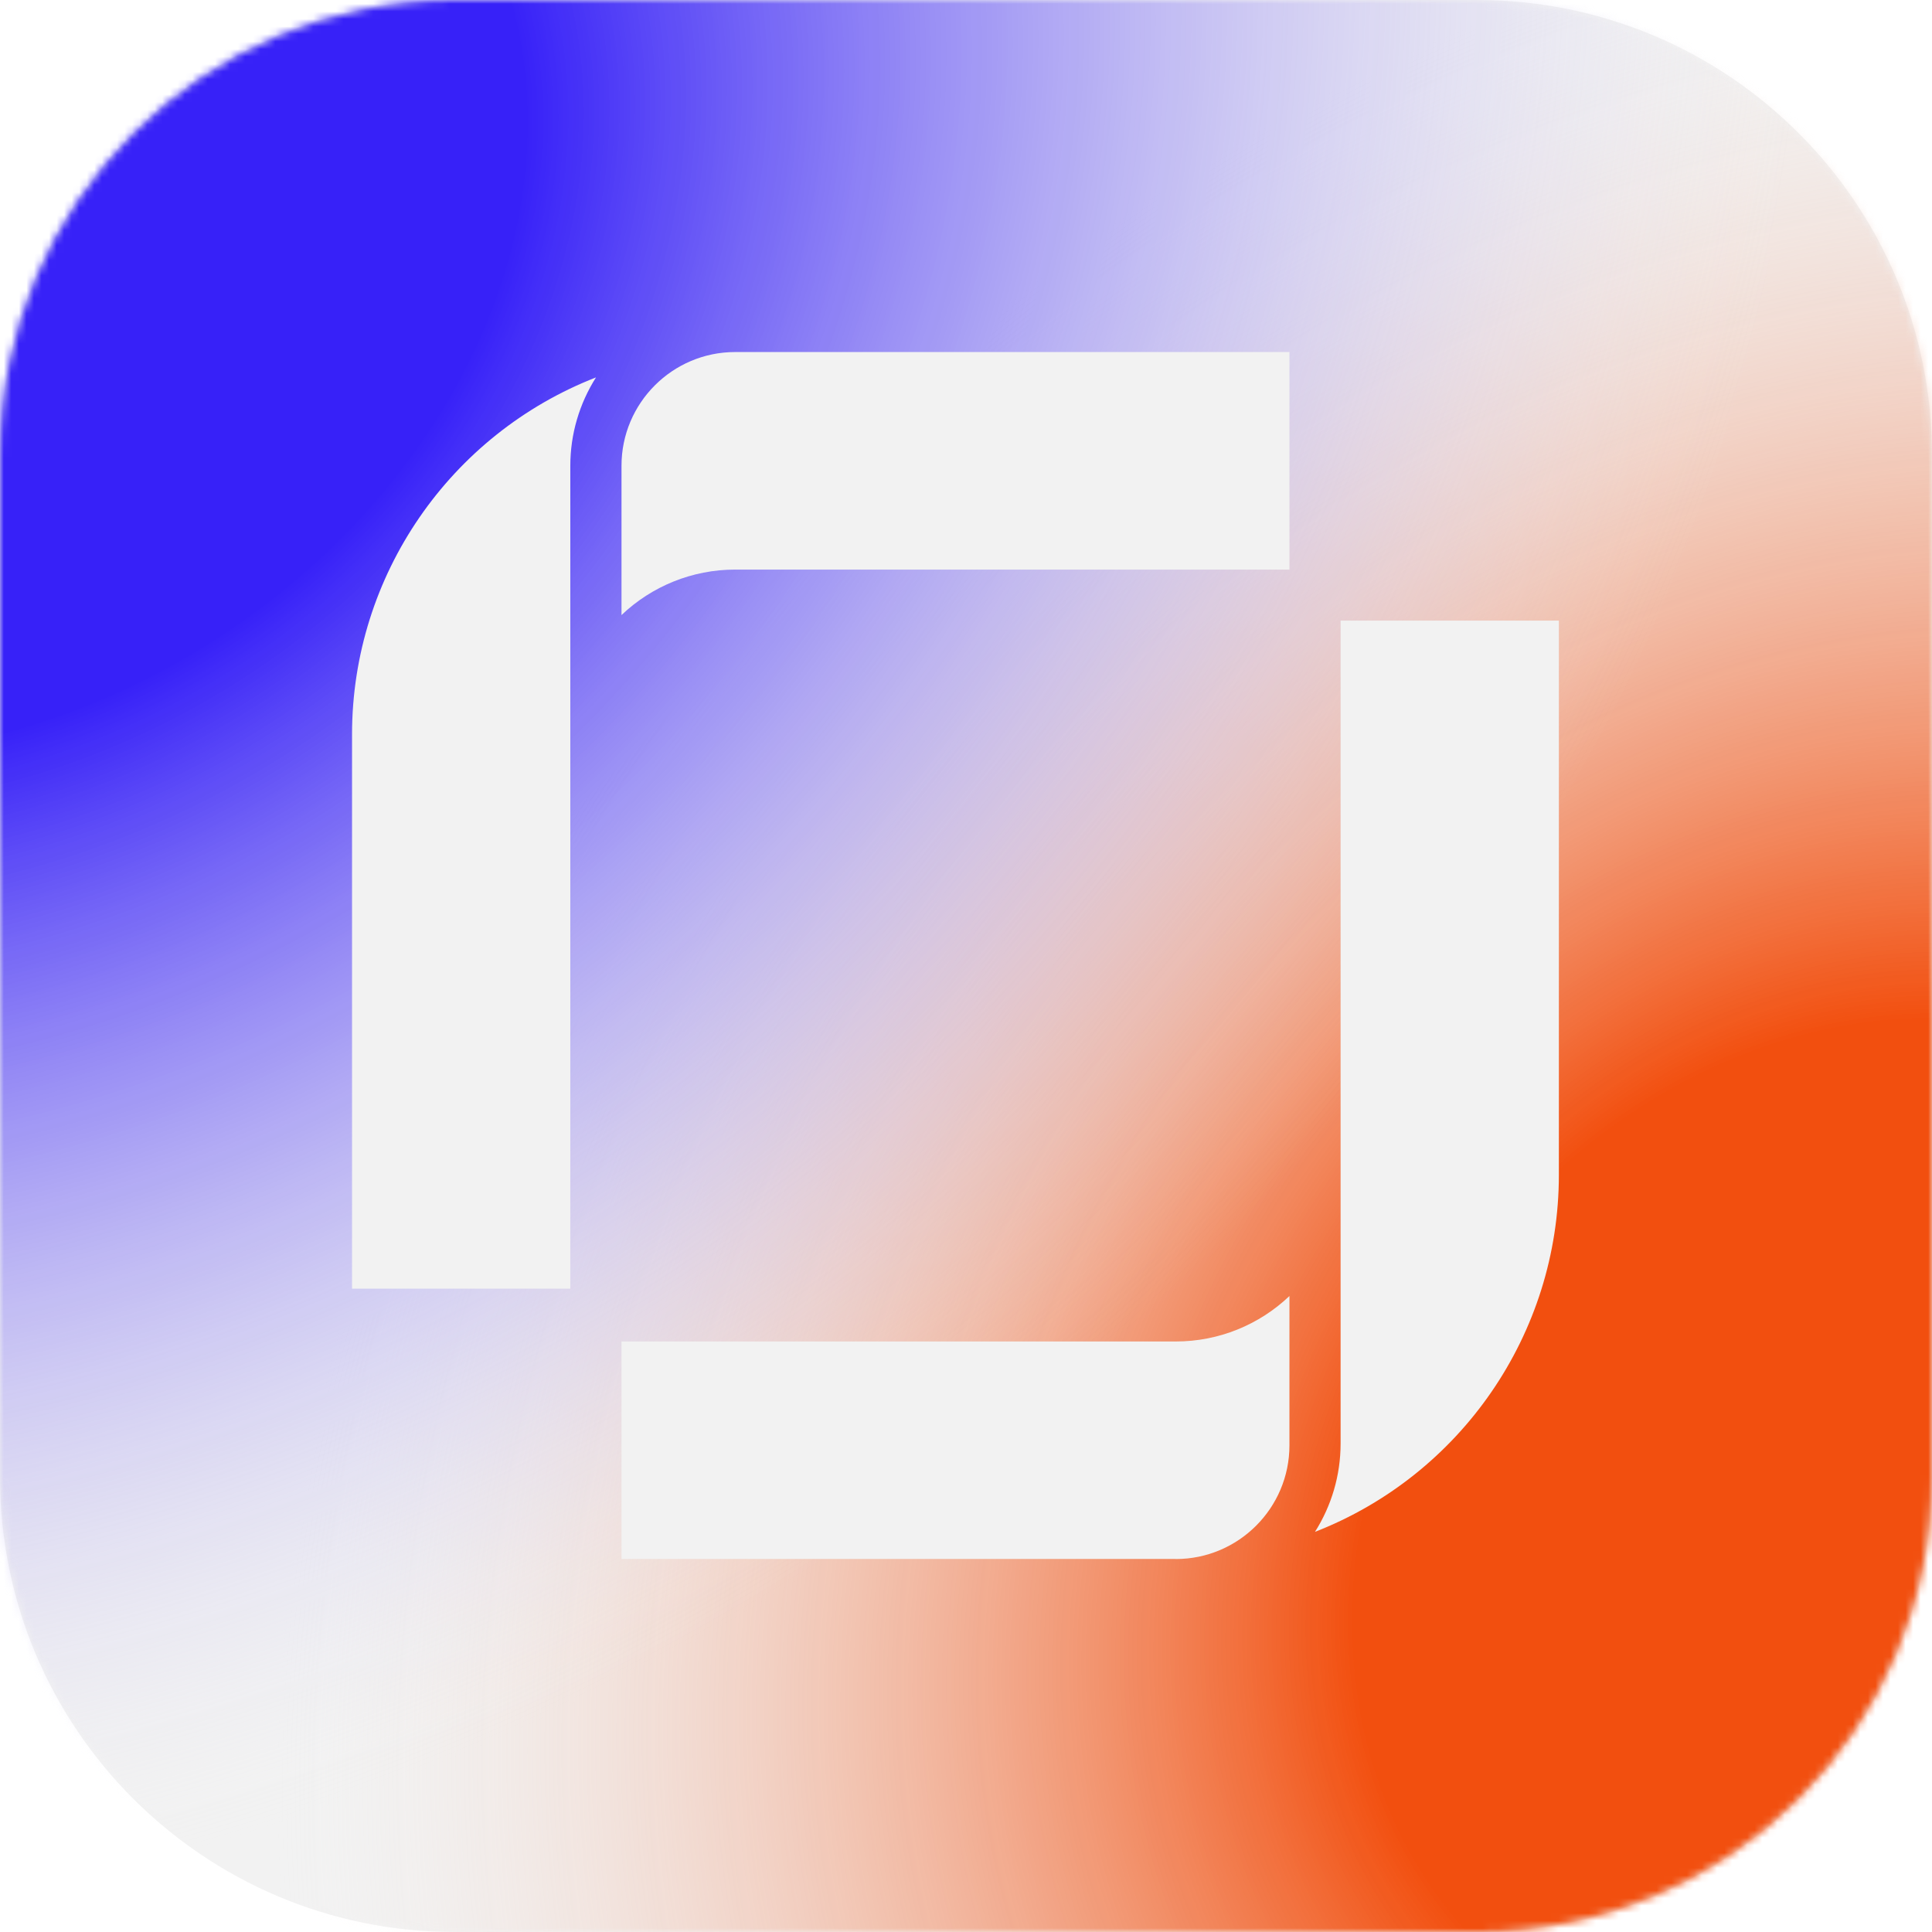 <svg width="256" height="256" viewBox="0 0 256 256" fill="none" xmlns="http://www.w3.org/2000/svg">
<path d="M0 60.281C0 26.989 26.989 0 60.281 0H195.719C229.011 0 256 26.989 256 60.281V195.719C256 229.011 229.011 256 195.719 256H60.281C26.989 256 0 229.011 0 195.719V60.281Z" fill="#F2F2F2"/>
<mask id="mask0_1036_115" style="mask-type:alpha" maskUnits="userSpaceOnUse" x="0" y="0" width="256" height="256">
<path d="M0 60.281C0 26.989 26.989 0 60.281 0H195.719C229.011 0 256 26.989 256 60.281V195.719C256 229.011 229.011 256 195.719 256H60.281C26.989 256 0 229.011 0 195.719V60.281Z" fill="#F2F2F2"/>
</mask>
<g mask="url(#mask0_1036_115)">
<g filter="url(#filter0_f_1036_115)">
<ellipse cx="245.574" cy="204.927" rx="233.236" ry="196.585" transform="rotate(-51.648 245.574 204.927)" fill="url(#paint0_radial_1036_115)"/>
</g>
</g>
<mask id="mask1_1036_115" style="mask-type:alpha" maskUnits="userSpaceOnUse" x="0" y="0" width="256" height="256">
<path d="M-6.10352e-05 60.281C-6.10352e-05 26.989 26.989 0 60.281 0H195.719C229.011 0 256 26.989 256 60.281V195.719C256 229.011 229.011 256 195.719 256H60.281C26.989 256 -6.10352e-05 229.011 -6.10352e-05 195.719V60.281Z" fill="#F2F2F2"/>
</mask>
<g mask="url(#mask1_1036_115)">
<g filter="url(#filter1_f_1036_115)">
<ellipse cx="-8.492" cy="27.051" rx="257.178" ry="216.03" transform="rotate(-30.635 -8.492 27.051)" fill="url(#paint1_radial_1036_115)"/>
</g>
</g>
<path d="M97.412 46.647H170.858V75.473H97.412C91.736 75.473 86.374 77.67 82.353 81.499V61.706C82.353 53.41 89.103 46.647 97.412 46.647Z" fill="#F2F2F2"/>
<path d="M155.799 206.568H82.353V177.754H155.799C161.475 177.754 166.837 175.557 170.858 171.729V191.521C170.858 199.817 164.108 206.58 155.799 206.58V206.568Z" fill="#F2F2F2"/>
<path d="M78.975 50.007C76.777 53.473 75.57 57.518 75.57 61.709V170.756H46.647V97.309C46.647 76.212 59.677 57.53 78.975 50.007Z" fill="#F2F2F2"/>
<path d="M174.231 202.995C176.429 199.529 177.636 195.484 177.636 191.293V82.234H206.558V155.681C206.558 176.778 193.528 195.472 174.231 202.983V202.995Z" fill="#F2F2F2"/>
<defs>
<filter id="filter0_f_1036_115" x="-153.826" y="-202.896" width="798.801" height="815.646" filterUnits="userSpaceOnUse" color-interpolation-filters="sRGB">
<feFlood flood-opacity="0" result="BackgroundImageFix"/>
<feBlend mode="normal" in="SourceGraphic" in2="BackgroundImageFix" result="shape"/>
<feGaussianBlur stdDeviation="93.975" result="effect1_foregroundBlur_1036_115"/>
</filter>
<filter id="filter1_f_1036_115" x="-443.65" y="-388.35" width="870.317" height="830.801" filterUnits="userSpaceOnUse" color-interpolation-filters="sRGB">
<feFlood flood-opacity="0" result="BackgroundImageFix"/>
<feBlend mode="normal" in="SourceGraphic" in2="BackgroundImageFix" result="shape"/>
<feGaussianBlur stdDeviation="93.975" result="effect1_foregroundBlur_1036_115"/>
</filter>
<radialGradient id="paint0_radial_1036_115" cx="0" cy="0" r="1" gradientUnits="userSpaceOnUse" gradientTransform="translate(245.574 204.927) rotate(90) scale(196.584 233.236)">
<stop offset="0.317" stop-color="#F24F0F"/>
<stop offset="1" stop-color="#F2F2F2" stop-opacity="0"/>
</radialGradient>
<radialGradient id="paint1_radial_1036_115" cx="0" cy="0" r="1" gradientUnits="userSpaceOnUse" gradientTransform="translate(-8.492 27.051) rotate(90) scale(216.03 257.178)">
<stop offset="0.312" stop-color="#3721F8"/>
<stop offset="1" stop-color="#F2F2F2" stop-opacity="0"/>
</radialGradient>
</defs>
</svg>
